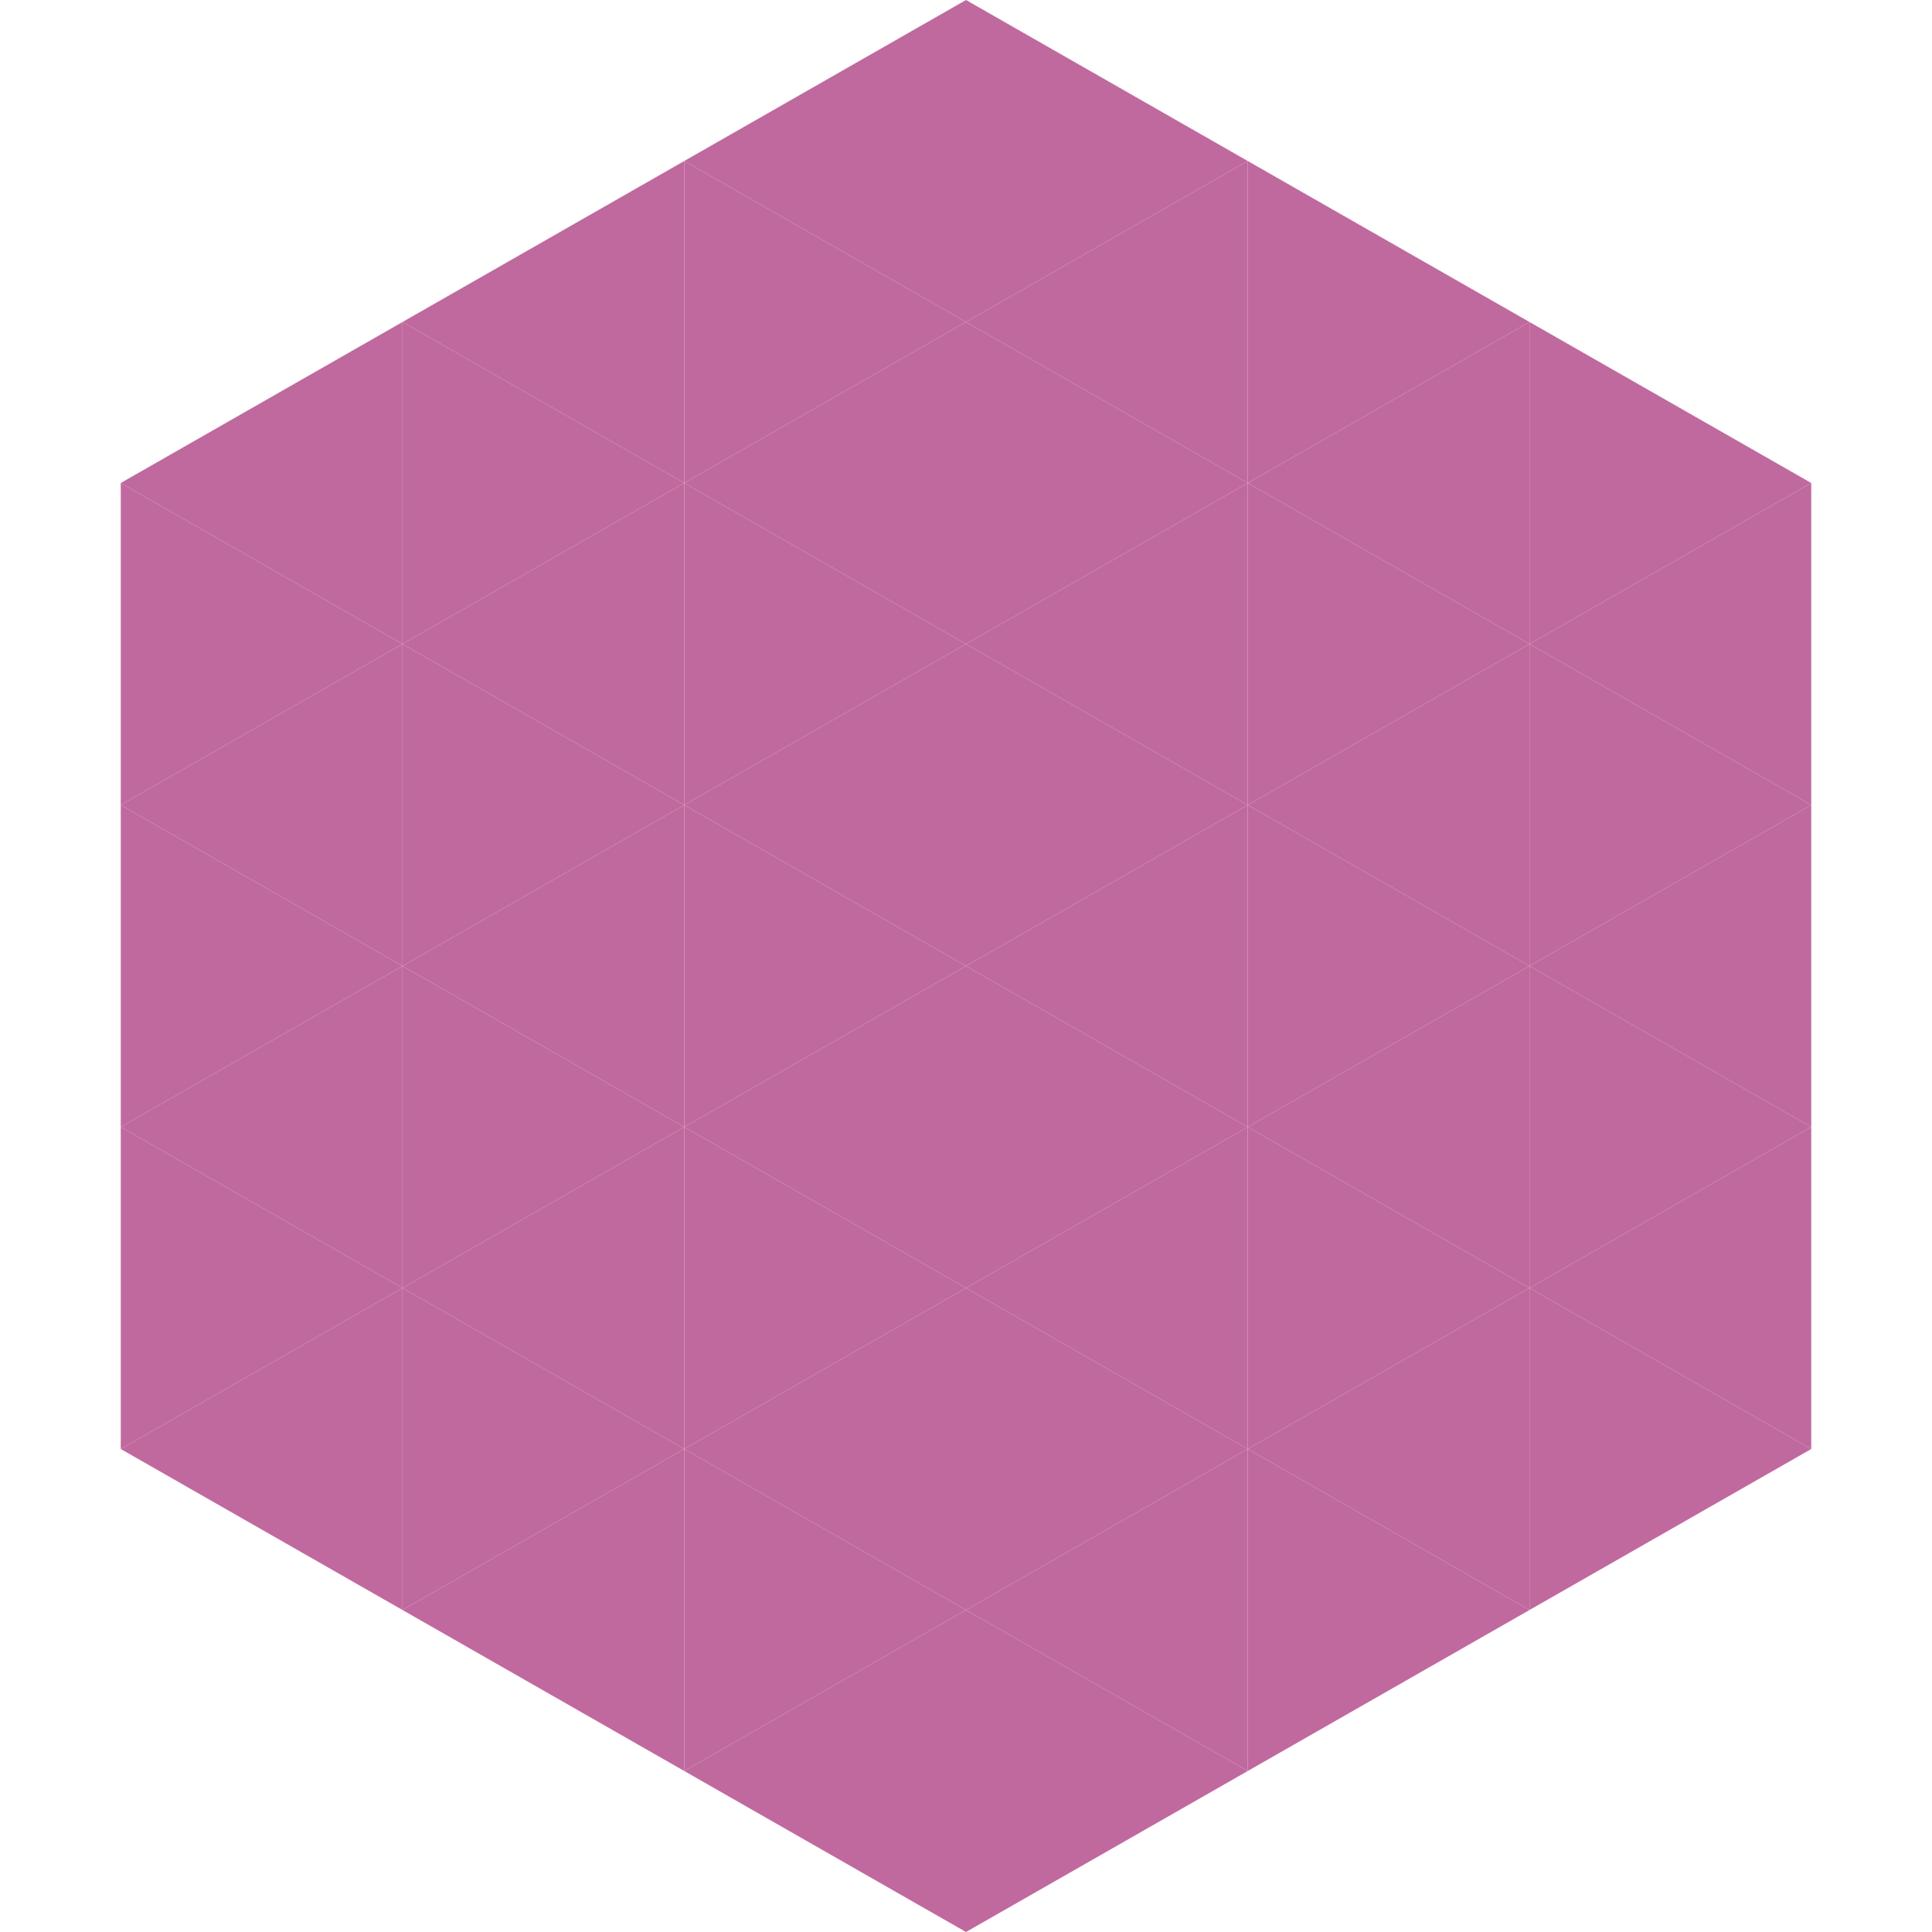 <?xml version="1.0"?>
<!-- Generated by SVGo -->
<svg width="240" height="240"
     xmlns="http://www.w3.org/2000/svg"
     xmlns:xlink="http://www.w3.org/1999/xlink">
<polygon points="50,40 15,60 50,80" style="fill:rgb(192,105,159)" />
<polygon points="190,40 225,60 190,80" style="fill:rgb(192,105,159)" />
<polygon points="15,60 50,80 15,100" style="fill:rgb(192,105,159)" />
<polygon points="225,60 190,80 225,100" style="fill:rgb(192,105,159)" />
<polygon points="50,80 15,100 50,120" style="fill:rgb(192,105,159)" />
<polygon points="190,80 225,100 190,120" style="fill:rgb(192,105,159)" />
<polygon points="15,100 50,120 15,140" style="fill:rgb(192,105,159)" />
<polygon points="225,100 190,120 225,140" style="fill:rgb(192,105,159)" />
<polygon points="50,120 15,140 50,160" style="fill:rgb(192,105,159)" />
<polygon points="190,120 225,140 190,160" style="fill:rgb(192,105,159)" />
<polygon points="15,140 50,160 15,180" style="fill:rgb(192,105,159)" />
<polygon points="225,140 190,160 225,180" style="fill:rgb(192,105,159)" />
<polygon points="50,160 15,180 50,200" style="fill:rgb(192,105,159)" />
<polygon points="190,160 225,180 190,200" style="fill:rgb(192,105,159)" />
<polygon points="15,180 50,200 15,220" style="fill:rgb(255,255,255); fill-opacity:0" />
<polygon points="225,180 190,200 225,220" style="fill:rgb(255,255,255); fill-opacity:0" />
<polygon points="50,0 85,20 50,40" style="fill:rgb(255,255,255); fill-opacity:0" />
<polygon points="190,0 155,20 190,40" style="fill:rgb(255,255,255); fill-opacity:0" />
<polygon points="85,20 50,40 85,60" style="fill:rgb(192,105,159)" />
<polygon points="155,20 190,40 155,60" style="fill:rgb(192,105,159)" />
<polygon points="50,40 85,60 50,80" style="fill:rgb(192,105,159)" />
<polygon points="190,40 155,60 190,80" style="fill:rgb(192,105,159)" />
<polygon points="85,60 50,80 85,100" style="fill:rgb(192,105,159)" />
<polygon points="155,60 190,80 155,100" style="fill:rgb(192,105,159)" />
<polygon points="50,80 85,100 50,120" style="fill:rgb(192,105,159)" />
<polygon points="190,80 155,100 190,120" style="fill:rgb(192,105,159)" />
<polygon points="85,100 50,120 85,140" style="fill:rgb(192,105,159)" />
<polygon points="155,100 190,120 155,140" style="fill:rgb(192,105,159)" />
<polygon points="50,120 85,140 50,160" style="fill:rgb(192,105,159)" />
<polygon points="190,120 155,140 190,160" style="fill:rgb(192,105,159)" />
<polygon points="85,140 50,160 85,180" style="fill:rgb(192,105,159)" />
<polygon points="155,140 190,160 155,180" style="fill:rgb(192,105,159)" />
<polygon points="50,160 85,180 50,200" style="fill:rgb(192,105,159)" />
<polygon points="190,160 155,180 190,200" style="fill:rgb(192,105,159)" />
<polygon points="85,180 50,200 85,220" style="fill:rgb(192,105,159)" />
<polygon points="155,180 190,200 155,220" style="fill:rgb(192,105,159)" />
<polygon points="120,0 85,20 120,40" style="fill:rgb(192,105,159)" />
<polygon points="120,0 155,20 120,40" style="fill:rgb(192,105,159)" />
<polygon points="85,20 120,40 85,60" style="fill:rgb(192,105,159)" />
<polygon points="155,20 120,40 155,60" style="fill:rgb(192,105,159)" />
<polygon points="120,40 85,60 120,80" style="fill:rgb(192,105,159)" />
<polygon points="120,40 155,60 120,80" style="fill:rgb(192,105,159)" />
<polygon points="85,60 120,80 85,100" style="fill:rgb(192,105,159)" />
<polygon points="155,60 120,80 155,100" style="fill:rgb(192,105,159)" />
<polygon points="120,80 85,100 120,120" style="fill:rgb(192,105,159)" />
<polygon points="120,80 155,100 120,120" style="fill:rgb(192,105,159)" />
<polygon points="85,100 120,120 85,140" style="fill:rgb(192,105,159)" />
<polygon points="155,100 120,120 155,140" style="fill:rgb(192,105,159)" />
<polygon points="120,120 85,140 120,160" style="fill:rgb(192,105,159)" />
<polygon points="120,120 155,140 120,160" style="fill:rgb(192,105,159)" />
<polygon points="85,140 120,160 85,180" style="fill:rgb(192,105,159)" />
<polygon points="155,140 120,160 155,180" style="fill:rgb(192,105,159)" />
<polygon points="120,160 85,180 120,200" style="fill:rgb(192,105,159)" />
<polygon points="120,160 155,180 120,200" style="fill:rgb(192,105,159)" />
<polygon points="85,180 120,200 85,220" style="fill:rgb(192,105,159)" />
<polygon points="155,180 120,200 155,220" style="fill:rgb(192,105,159)" />
<polygon points="120,200 85,220 120,240" style="fill:rgb(192,105,159)" />
<polygon points="120,200 155,220 120,240" style="fill:rgb(192,105,159)" />
<polygon points="85,220 120,240 85,260" style="fill:rgb(255,255,255); fill-opacity:0" />
<polygon points="155,220 120,240 155,260" style="fill:rgb(255,255,255); fill-opacity:0" />
</svg>
